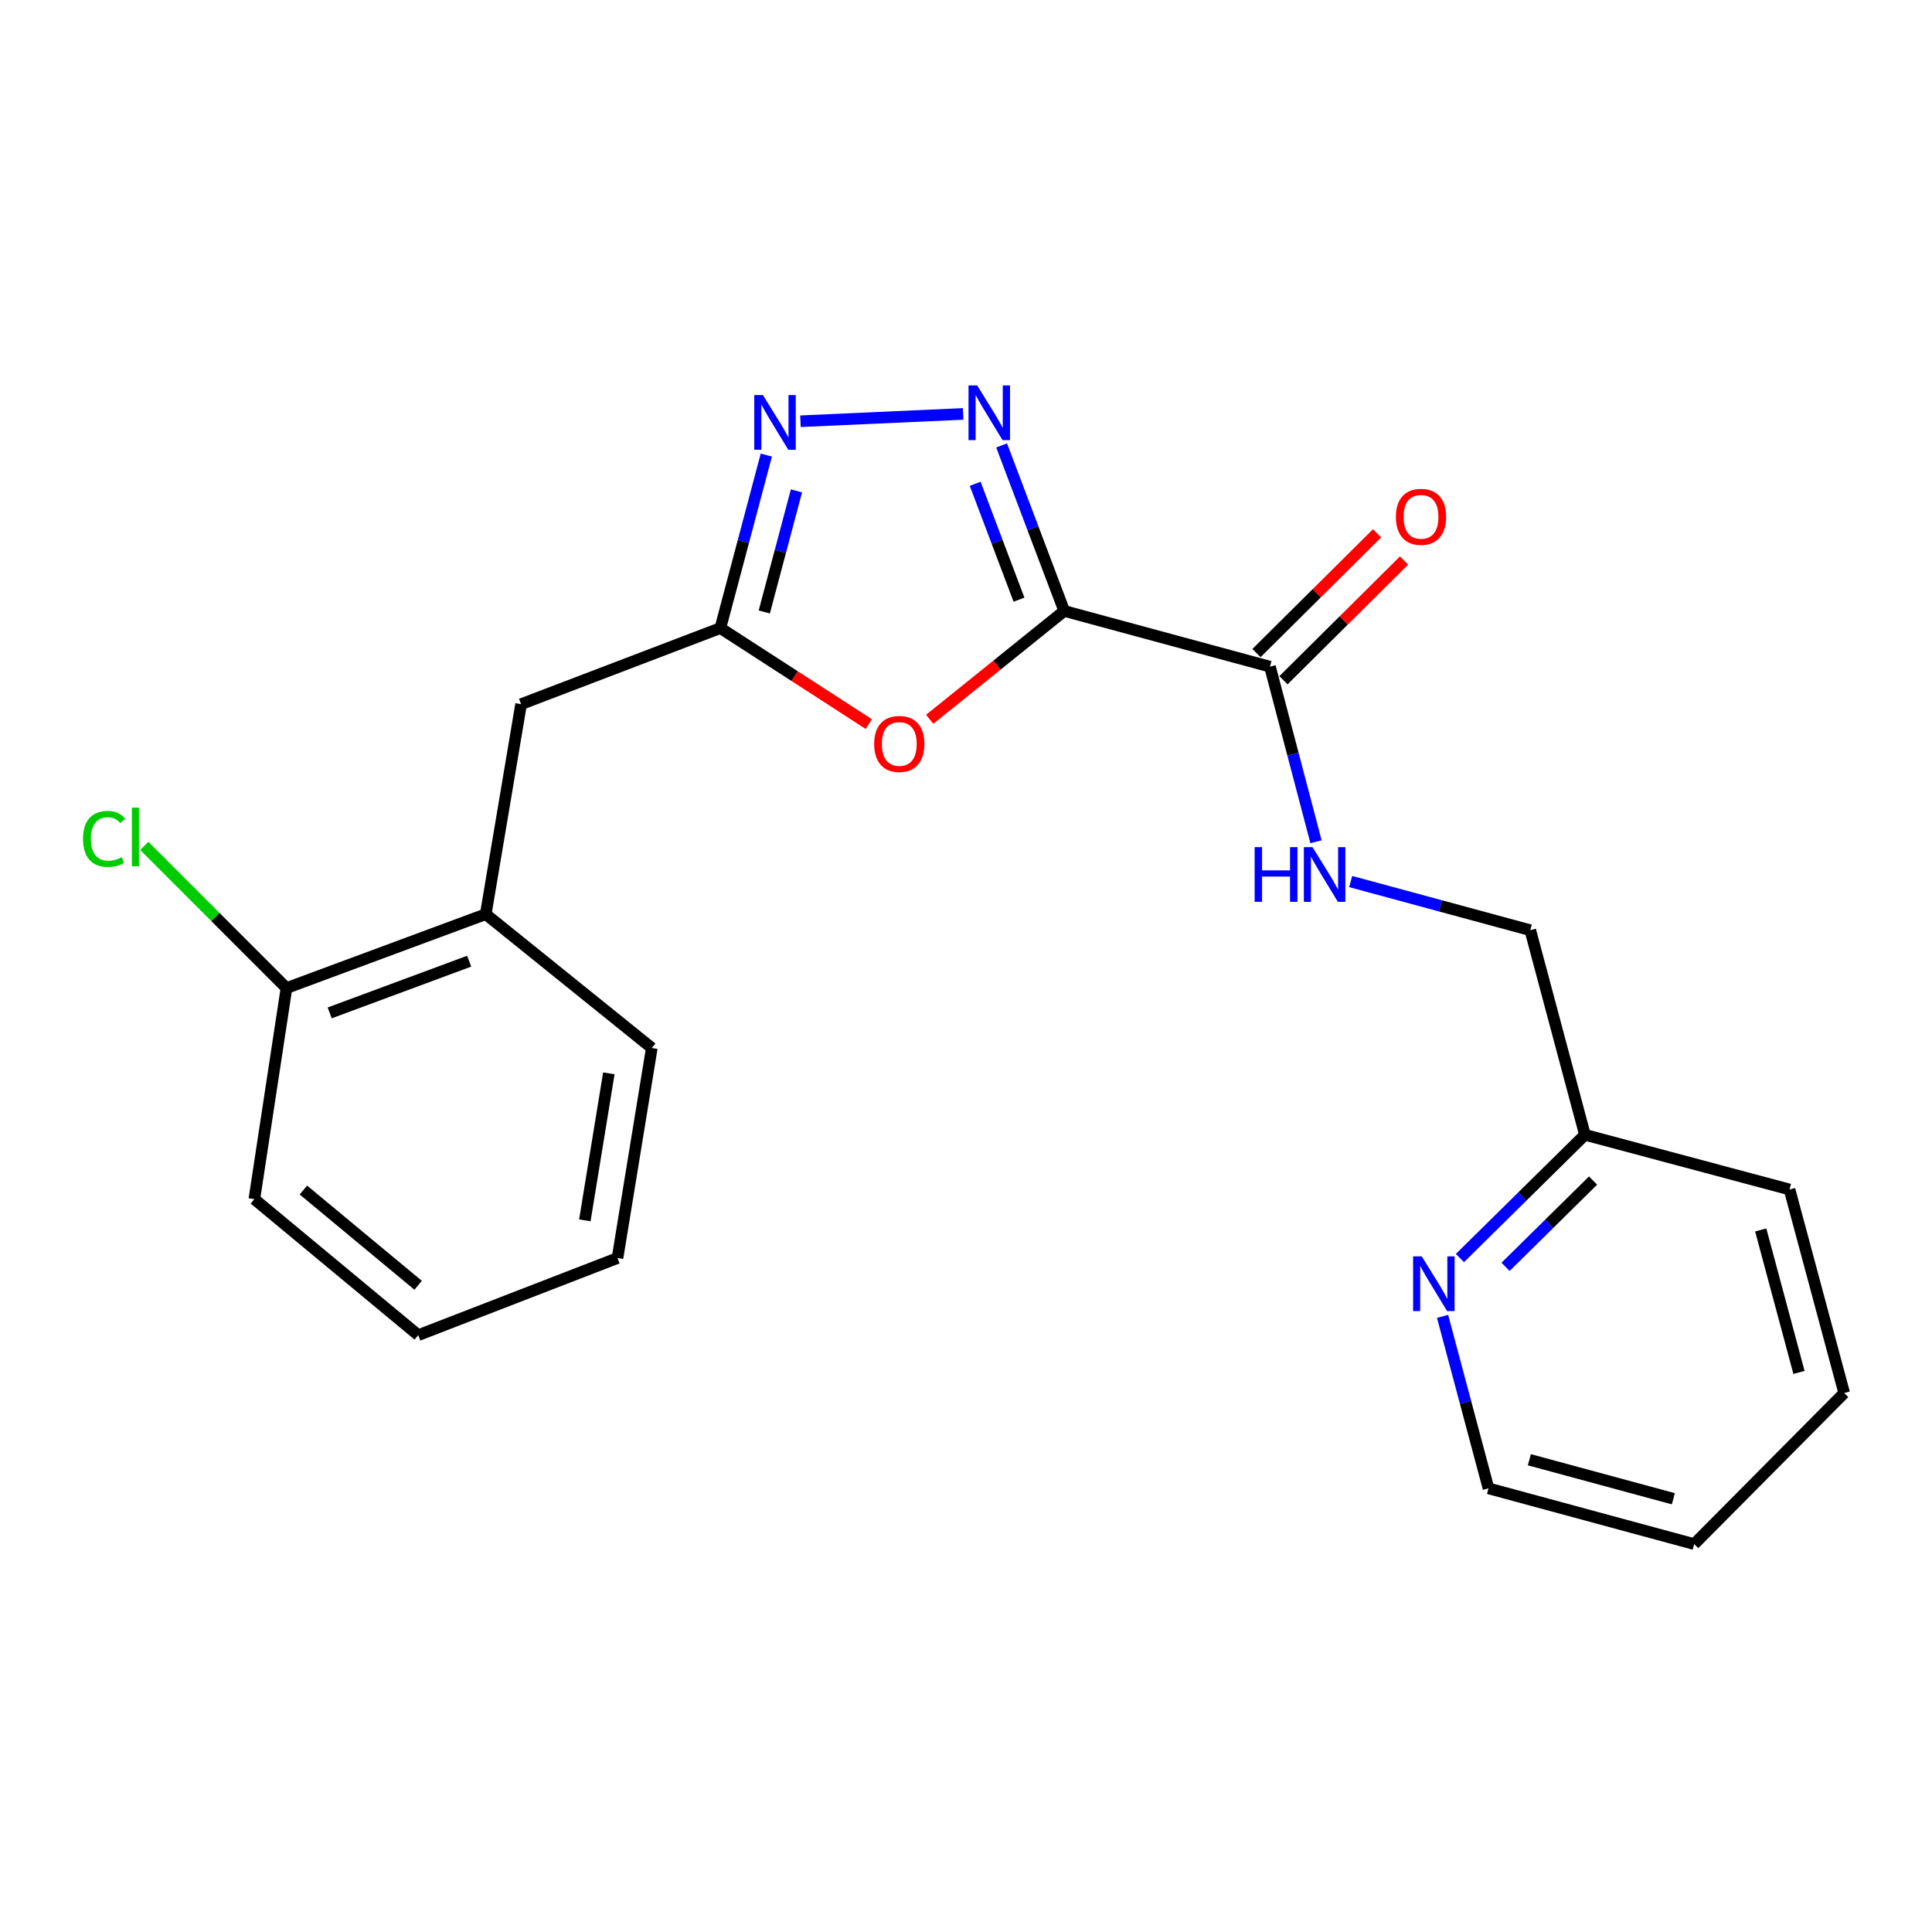 <?xml version='1.0' encoding='iso-8859-1'?>
<svg version='1.1' baseProfile='full'
              xmlns='http://www.w3.org/2000/svg'
                      xmlns:rdkit='http://www.rdkit.org/xml'
                      xmlns:xlink='http://www.w3.org/1999/xlink'
                  xml:space='preserve'
width='1000px' height='1000px' viewBox='0 0 1000 1000'>
<!-- END OF HEADER -->
<rect style='opacity:1.0;fill:#FFFFFF;stroke:none' width='1000' height='1000' x='0' y='0'> </rect>
<path class='bond-0' d='M 550.842,316.224 L 534.639,273.384' style='fill:none;fill-rule:evenodd;stroke:#000000;stroke-width:6px;stroke-linecap:butt;stroke-linejoin:miter;stroke-opacity:1' />
<path class='bond-0' d='M 534.639,273.384 L 518.436,230.543' style='fill:none;fill-rule:evenodd;stroke:#0000FF;stroke-width:6px;stroke-linecap:butt;stroke-linejoin:miter;stroke-opacity:1' />
<path class='bond-0' d='M 527.434,310.387 L 516.092,280.398' style='fill:none;fill-rule:evenodd;stroke:#000000;stroke-width:6px;stroke-linecap:butt;stroke-linejoin:miter;stroke-opacity:1' />
<path class='bond-0' d='M 516.092,280.398 L 504.75,250.41' style='fill:none;fill-rule:evenodd;stroke:#0000FF;stroke-width:6px;stroke-linecap:butt;stroke-linejoin:miter;stroke-opacity:1' />
<path class='bond-1' d='M 550.842,316.224 L 516.025,344.267' style='fill:none;fill-rule:evenodd;stroke:#000000;stroke-width:6px;stroke-linecap:butt;stroke-linejoin:miter;stroke-opacity:1' />
<path class='bond-1' d='M 516.025,344.267 L 481.207,372.31' style='fill:none;fill-rule:evenodd;stroke:#FF0000;stroke-width:6px;stroke-linecap:butt;stroke-linejoin:miter;stroke-opacity:1' />
<path class='bond-4' d='M 550.842,316.224 L 657.337,345.065' style='fill:none;fill-rule:evenodd;stroke:#000000;stroke-width:6px;stroke-linecap:butt;stroke-linejoin:miter;stroke-opacity:1' />
<path class='bond-2' d='M 498.528,214.249 L 414.319,218.038' style='fill:none;fill-rule:evenodd;stroke:#0000FF;stroke-width:6px;stroke-linecap:butt;stroke-linejoin:miter;stroke-opacity:1' />
<path class='bond-3' d='M 449.709,374.796 L 411.286,349.945' style='fill:none;fill-rule:evenodd;stroke:#FF0000;stroke-width:6px;stroke-linecap:butt;stroke-linejoin:miter;stroke-opacity:1' />
<path class='bond-3' d='M 411.286,349.945 L 372.863,325.093' style='fill:none;fill-rule:evenodd;stroke:#000000;stroke-width:6px;stroke-linecap:butt;stroke-linejoin:miter;stroke-opacity:1' />
<path class='bond-22' d='M 396.649,235.545 L 384.756,280.319' style='fill:none;fill-rule:evenodd;stroke:#0000FF;stroke-width:6px;stroke-linecap:butt;stroke-linejoin:miter;stroke-opacity:1' />
<path class='bond-22' d='M 384.756,280.319 L 372.863,325.093' style='fill:none;fill-rule:evenodd;stroke:#000000;stroke-width:6px;stroke-linecap:butt;stroke-linejoin:miter;stroke-opacity:1' />
<path class='bond-22' d='M 412.246,254.068 L 403.921,285.409' style='fill:none;fill-rule:evenodd;stroke:#0000FF;stroke-width:6px;stroke-linecap:butt;stroke-linejoin:miter;stroke-opacity:1' />
<path class='bond-22' d='M 403.921,285.409 L 395.596,316.751' style='fill:none;fill-rule:evenodd;stroke:#000000;stroke-width:6px;stroke-linecap:butt;stroke-linejoin:miter;stroke-opacity:1' />
<path class='bond-6' d='M 372.863,325.093 L 269.718,364.476' style='fill:none;fill-rule:evenodd;stroke:#000000;stroke-width:6px;stroke-linecap:butt;stroke-linejoin:miter;stroke-opacity:1' />
<path class='bond-5' d='M 657.337,345.065 L 669.249,390.376' style='fill:none;fill-rule:evenodd;stroke:#000000;stroke-width:6px;stroke-linecap:butt;stroke-linejoin:miter;stroke-opacity:1' />
<path class='bond-5' d='M 669.249,390.376 L 681.162,435.688' style='fill:none;fill-rule:evenodd;stroke:#0000FF;stroke-width:6px;stroke-linecap:butt;stroke-linejoin:miter;stroke-opacity:1' />
<path class='bond-9' d='M 664.323,352.1 L 695.532,321.107' style='fill:none;fill-rule:evenodd;stroke:#000000;stroke-width:6px;stroke-linecap:butt;stroke-linejoin:miter;stroke-opacity:1' />
<path class='bond-9' d='M 695.532,321.107 L 726.741,290.114' style='fill:none;fill-rule:evenodd;stroke:#FF0000;stroke-width:6px;stroke-linecap:butt;stroke-linejoin:miter;stroke-opacity:1' />
<path class='bond-9' d='M 650.351,338.03 L 681.559,307.037' style='fill:none;fill-rule:evenodd;stroke:#000000;stroke-width:6px;stroke-linecap:butt;stroke-linejoin:miter;stroke-opacity:1' />
<path class='bond-9' d='M 681.559,307.037 L 712.768,276.044' style='fill:none;fill-rule:evenodd;stroke:#FF0000;stroke-width:6px;stroke-linecap:butt;stroke-linejoin:miter;stroke-opacity:1' />
<path class='bond-11' d='M 699.113,456.285 L 745.59,468.877' style='fill:none;fill-rule:evenodd;stroke:#0000FF;stroke-width:6px;stroke-linecap:butt;stroke-linejoin:miter;stroke-opacity:1' />
<path class='bond-11' d='M 745.59,468.877 L 792.066,481.469' style='fill:none;fill-rule:evenodd;stroke:#000000;stroke-width:6px;stroke-linecap:butt;stroke-linejoin:miter;stroke-opacity:1' />
<path class='bond-7' d='M 269.718,364.476 L 251.42,473.174' style='fill:none;fill-rule:evenodd;stroke:#000000;stroke-width:6px;stroke-linecap:butt;stroke-linejoin:miter;stroke-opacity:1' />
<path class='bond-10' d='M 251.42,473.174 L 148.285,511.422' style='fill:none;fill-rule:evenodd;stroke:#000000;stroke-width:6px;stroke-linecap:butt;stroke-linejoin:miter;stroke-opacity:1' />
<path class='bond-10' d='M 242.844,497.503 L 170.65,524.277' style='fill:none;fill-rule:evenodd;stroke:#000000;stroke-width:6px;stroke-linecap:butt;stroke-linejoin:miter;stroke-opacity:1' />
<path class='bond-15' d='M 251.42,473.174 L 337.369,542.455' style='fill:none;fill-rule:evenodd;stroke:#000000;stroke-width:6px;stroke-linecap:butt;stroke-linejoin:miter;stroke-opacity:1' />
<path class='bond-8' d='M 755.648,651.165 L 788.002,619.267' style='fill:none;fill-rule:evenodd;stroke:#0000FF;stroke-width:6px;stroke-linecap:butt;stroke-linejoin:miter;stroke-opacity:1' />
<path class='bond-8' d='M 788.002,619.267 L 820.356,587.368' style='fill:none;fill-rule:evenodd;stroke:#000000;stroke-width:6px;stroke-linecap:butt;stroke-linejoin:miter;stroke-opacity:1' />
<path class='bond-8' d='M 779.275,655.716 L 801.923,633.387' style='fill:none;fill-rule:evenodd;stroke:#0000FF;stroke-width:6px;stroke-linecap:butt;stroke-linejoin:miter;stroke-opacity:1' />
<path class='bond-8' d='M 801.923,633.387 L 824.571,611.059' style='fill:none;fill-rule:evenodd;stroke:#000000;stroke-width:6px;stroke-linecap:butt;stroke-linejoin:miter;stroke-opacity:1' />
<path class='bond-14' d='M 746.675,681.361 L 758.558,725.866' style='fill:none;fill-rule:evenodd;stroke:#0000FF;stroke-width:6px;stroke-linecap:butt;stroke-linejoin:miter;stroke-opacity:1' />
<path class='bond-14' d='M 758.558,725.866 L 770.441,770.371' style='fill:none;fill-rule:evenodd;stroke:#000000;stroke-width:6px;stroke-linecap:butt;stroke-linejoin:miter;stroke-opacity:1' />
<path class='bond-13' d='M 148.285,511.422 L 111.491,474.628' style='fill:none;fill-rule:evenodd;stroke:#000000;stroke-width:6px;stroke-linecap:butt;stroke-linejoin:miter;stroke-opacity:1' />
<path class='bond-13' d='M 111.491,474.628 L 74.696,437.833' style='fill:none;fill-rule:evenodd;stroke:#00CC00;stroke-width:6px;stroke-linecap:butt;stroke-linejoin:miter;stroke-opacity:1' />
<path class='bond-16' d='M 148.285,511.422 L 131.65,620.66' style='fill:none;fill-rule:evenodd;stroke:#000000;stroke-width:6px;stroke-linecap:butt;stroke-linejoin:miter;stroke-opacity:1' />
<path class='bond-12' d='M 792.066,481.469 L 820.356,587.368' style='fill:none;fill-rule:evenodd;stroke:#000000;stroke-width:6px;stroke-linecap:butt;stroke-linejoin:miter;stroke-opacity:1' />
<path class='bond-17' d='M 820.356,587.368 L 926.256,615.68' style='fill:none;fill-rule:evenodd;stroke:#000000;stroke-width:6px;stroke-linecap:butt;stroke-linejoin:miter;stroke-opacity:1' />
<path class='bond-23' d='M 770.441,770.371 L 876.903,799.223' style='fill:none;fill-rule:evenodd;stroke:#000000;stroke-width:6px;stroke-linecap:butt;stroke-linejoin:miter;stroke-opacity:1' />
<path class='bond-23' d='M 791.597,755.56 L 866.12,775.756' style='fill:none;fill-rule:evenodd;stroke:#000000;stroke-width:6px;stroke-linecap:butt;stroke-linejoin:miter;stroke-opacity:1' />
<path class='bond-19' d='M 337.369,542.455 L 319.621,651.153' style='fill:none;fill-rule:evenodd;stroke:#000000;stroke-width:6px;stroke-linecap:butt;stroke-linejoin:miter;stroke-opacity:1' />
<path class='bond-19' d='M 315.136,555.564 L 302.713,631.653' style='fill:none;fill-rule:evenodd;stroke:#000000;stroke-width:6px;stroke-linecap:butt;stroke-linejoin:miter;stroke-opacity:1' />
<path class='bond-24' d='M 131.65,620.66 L 216.487,691.076' style='fill:none;fill-rule:evenodd;stroke:#000000;stroke-width:6px;stroke-linecap:butt;stroke-linejoin:miter;stroke-opacity:1' />
<path class='bond-24' d='M 157.041,615.964 L 216.426,665.255' style='fill:none;fill-rule:evenodd;stroke:#000000;stroke-width:6px;stroke-linecap:butt;stroke-linejoin:miter;stroke-opacity:1' />
<path class='bond-21' d='M 926.256,615.68 L 954.545,721.018' style='fill:none;fill-rule:evenodd;stroke:#000000;stroke-width:6px;stroke-linecap:butt;stroke-linejoin:miter;stroke-opacity:1' />
<path class='bond-21' d='M 911.348,636.624 L 931.151,710.361' style='fill:none;fill-rule:evenodd;stroke:#000000;stroke-width:6px;stroke-linecap:butt;stroke-linejoin:miter;stroke-opacity:1' />
<path class='bond-18' d='M 876.903,799.223 L 954.545,721.018' style='fill:none;fill-rule:evenodd;stroke:#000000;stroke-width:6px;stroke-linecap:butt;stroke-linejoin:miter;stroke-opacity:1' />
<path class='bond-20' d='M 319.621,651.153 L 216.487,691.076' style='fill:none;fill-rule:evenodd;stroke:#000000;stroke-width:6px;stroke-linecap:butt;stroke-linejoin:miter;stroke-opacity:1' />
<path  class='atom-1' d='M 505.783 199.481
L 515.063 214.481
Q 515.983 215.961, 517.463 218.641
Q 518.943 221.321, 519.023 221.481
L 519.023 199.481
L 522.783 199.481
L 522.783 227.801
L 518.903 227.801
L 508.943 211.401
Q 507.783 209.481, 506.543 207.281
Q 505.343 205.081, 504.983 204.401
L 504.983 227.801
L 501.303 227.801
L 501.303 199.481
L 505.783 199.481
' fill='#0000FF'/>
<path  class='atom-2' d='M 452.466 385.068
Q 452.466 378.268, 455.826 374.468
Q 459.186 370.668, 465.466 370.668
Q 471.746 370.668, 475.106 374.468
Q 478.466 378.268, 478.466 385.068
Q 478.466 391.948, 475.066 395.868
Q 471.666 399.748, 465.466 399.748
Q 459.226 399.748, 455.826 395.868
Q 452.466 391.988, 452.466 385.068
M 465.466 396.548
Q 469.786 396.548, 472.106 393.668
Q 474.466 390.748, 474.466 385.068
Q 474.466 379.508, 472.106 376.708
Q 469.786 373.868, 465.466 373.868
Q 461.146 373.868, 458.786 376.668
Q 456.466 379.468, 456.466 385.068
Q 456.466 390.788, 458.786 393.668
Q 461.146 396.548, 465.466 396.548
' fill='#FF0000'/>
<path  class='atom-3' d='M 394.882 204.471
L 404.162 219.471
Q 405.082 220.951, 406.562 223.631
Q 408.042 226.311, 408.122 226.471
L 408.122 204.471
L 411.882 204.471
L 411.882 232.791
L 408.002 232.791
L 398.042 216.391
Q 396.882 214.471, 395.642 212.271
Q 394.442 210.071, 394.082 209.391
L 394.082 232.791
L 390.402 232.791
L 390.402 204.471
L 394.882 204.471
' fill='#0000FF'/>
<path  class='atom-6' d='M 649.396 438.468
L 653.236 438.468
L 653.236 450.508
L 667.716 450.508
L 667.716 438.468
L 671.556 438.468
L 671.556 466.788
L 667.716 466.788
L 667.716 453.708
L 653.236 453.708
L 653.236 466.788
L 649.396 466.788
L 649.396 438.468
' fill='#0000FF'/>
<path  class='atom-6' d='M 679.356 438.468
L 688.636 453.468
Q 689.556 454.948, 691.036 457.628
Q 692.516 460.308, 692.596 460.468
L 692.596 438.468
L 696.356 438.468
L 696.356 466.788
L 692.476 466.788
L 682.516 450.388
Q 681.356 448.468, 680.116 446.268
Q 678.916 444.068, 678.556 443.388
L 678.556 466.788
L 674.876 466.788
L 674.876 438.468
L 679.356 438.468
' fill='#0000FF'/>
<path  class='atom-9' d='M 735.902 650.3
L 745.182 665.3
Q 746.102 666.78, 747.582 669.46
Q 749.062 672.14, 749.142 672.3
L 749.142 650.3
L 752.902 650.3
L 752.902 678.62
L 749.022 678.62
L 739.062 662.22
Q 737.902 660.3, 736.662 658.1
Q 735.462 655.9, 735.102 655.22
L 735.102 678.62
L 731.422 678.62
L 731.422 650.3
L 735.902 650.3
' fill='#0000FF'/>
<path  class='atom-10' d='M 722.509 267.513
Q 722.509 260.713, 725.869 256.913
Q 729.229 253.113, 735.509 253.113
Q 741.789 253.113, 745.149 256.913
Q 748.509 260.713, 748.509 267.513
Q 748.509 274.393, 745.109 278.313
Q 741.709 282.193, 735.509 282.193
Q 729.269 282.193, 725.869 278.313
Q 722.509 274.433, 722.509 267.513
M 735.509 278.993
Q 739.829 278.993, 742.149 276.113
Q 744.509 273.193, 744.509 267.513
Q 744.509 261.953, 742.149 259.153
Q 739.829 256.313, 735.509 256.313
Q 731.189 256.313, 728.829 259.113
Q 726.509 261.913, 726.509 267.513
Q 726.509 273.233, 728.829 276.113
Q 731.189 278.993, 735.509 278.993
' fill='#FF0000'/>
<path  class='atom-14' d='M 42.971 434.208
Q 42.971 427.168, 46.251 423.488
Q 49.571 419.768, 55.851 419.768
Q 61.691 419.768, 64.811 423.888
L 62.171 426.048
Q 59.891 423.048, 55.851 423.048
Q 51.571 423.048, 49.291 425.928
Q 47.051 428.768, 47.051 434.208
Q 47.051 439.808, 49.371 442.688
Q 51.731 445.568, 56.291 445.568
Q 59.411 445.568, 63.051 443.688
L 64.171 446.688
Q 62.691 447.648, 60.451 448.208
Q 58.211 448.768, 55.731 448.768
Q 49.571 448.768, 46.251 445.008
Q 42.971 441.248, 42.971 434.208
' fill='#00CC00'/>
<path  class='atom-14' d='M 68.251 418.048
L 71.931 418.048
L 71.931 448.408
L 68.251 448.408
L 68.251 418.048
' fill='#00CC00'/>
</svg>

